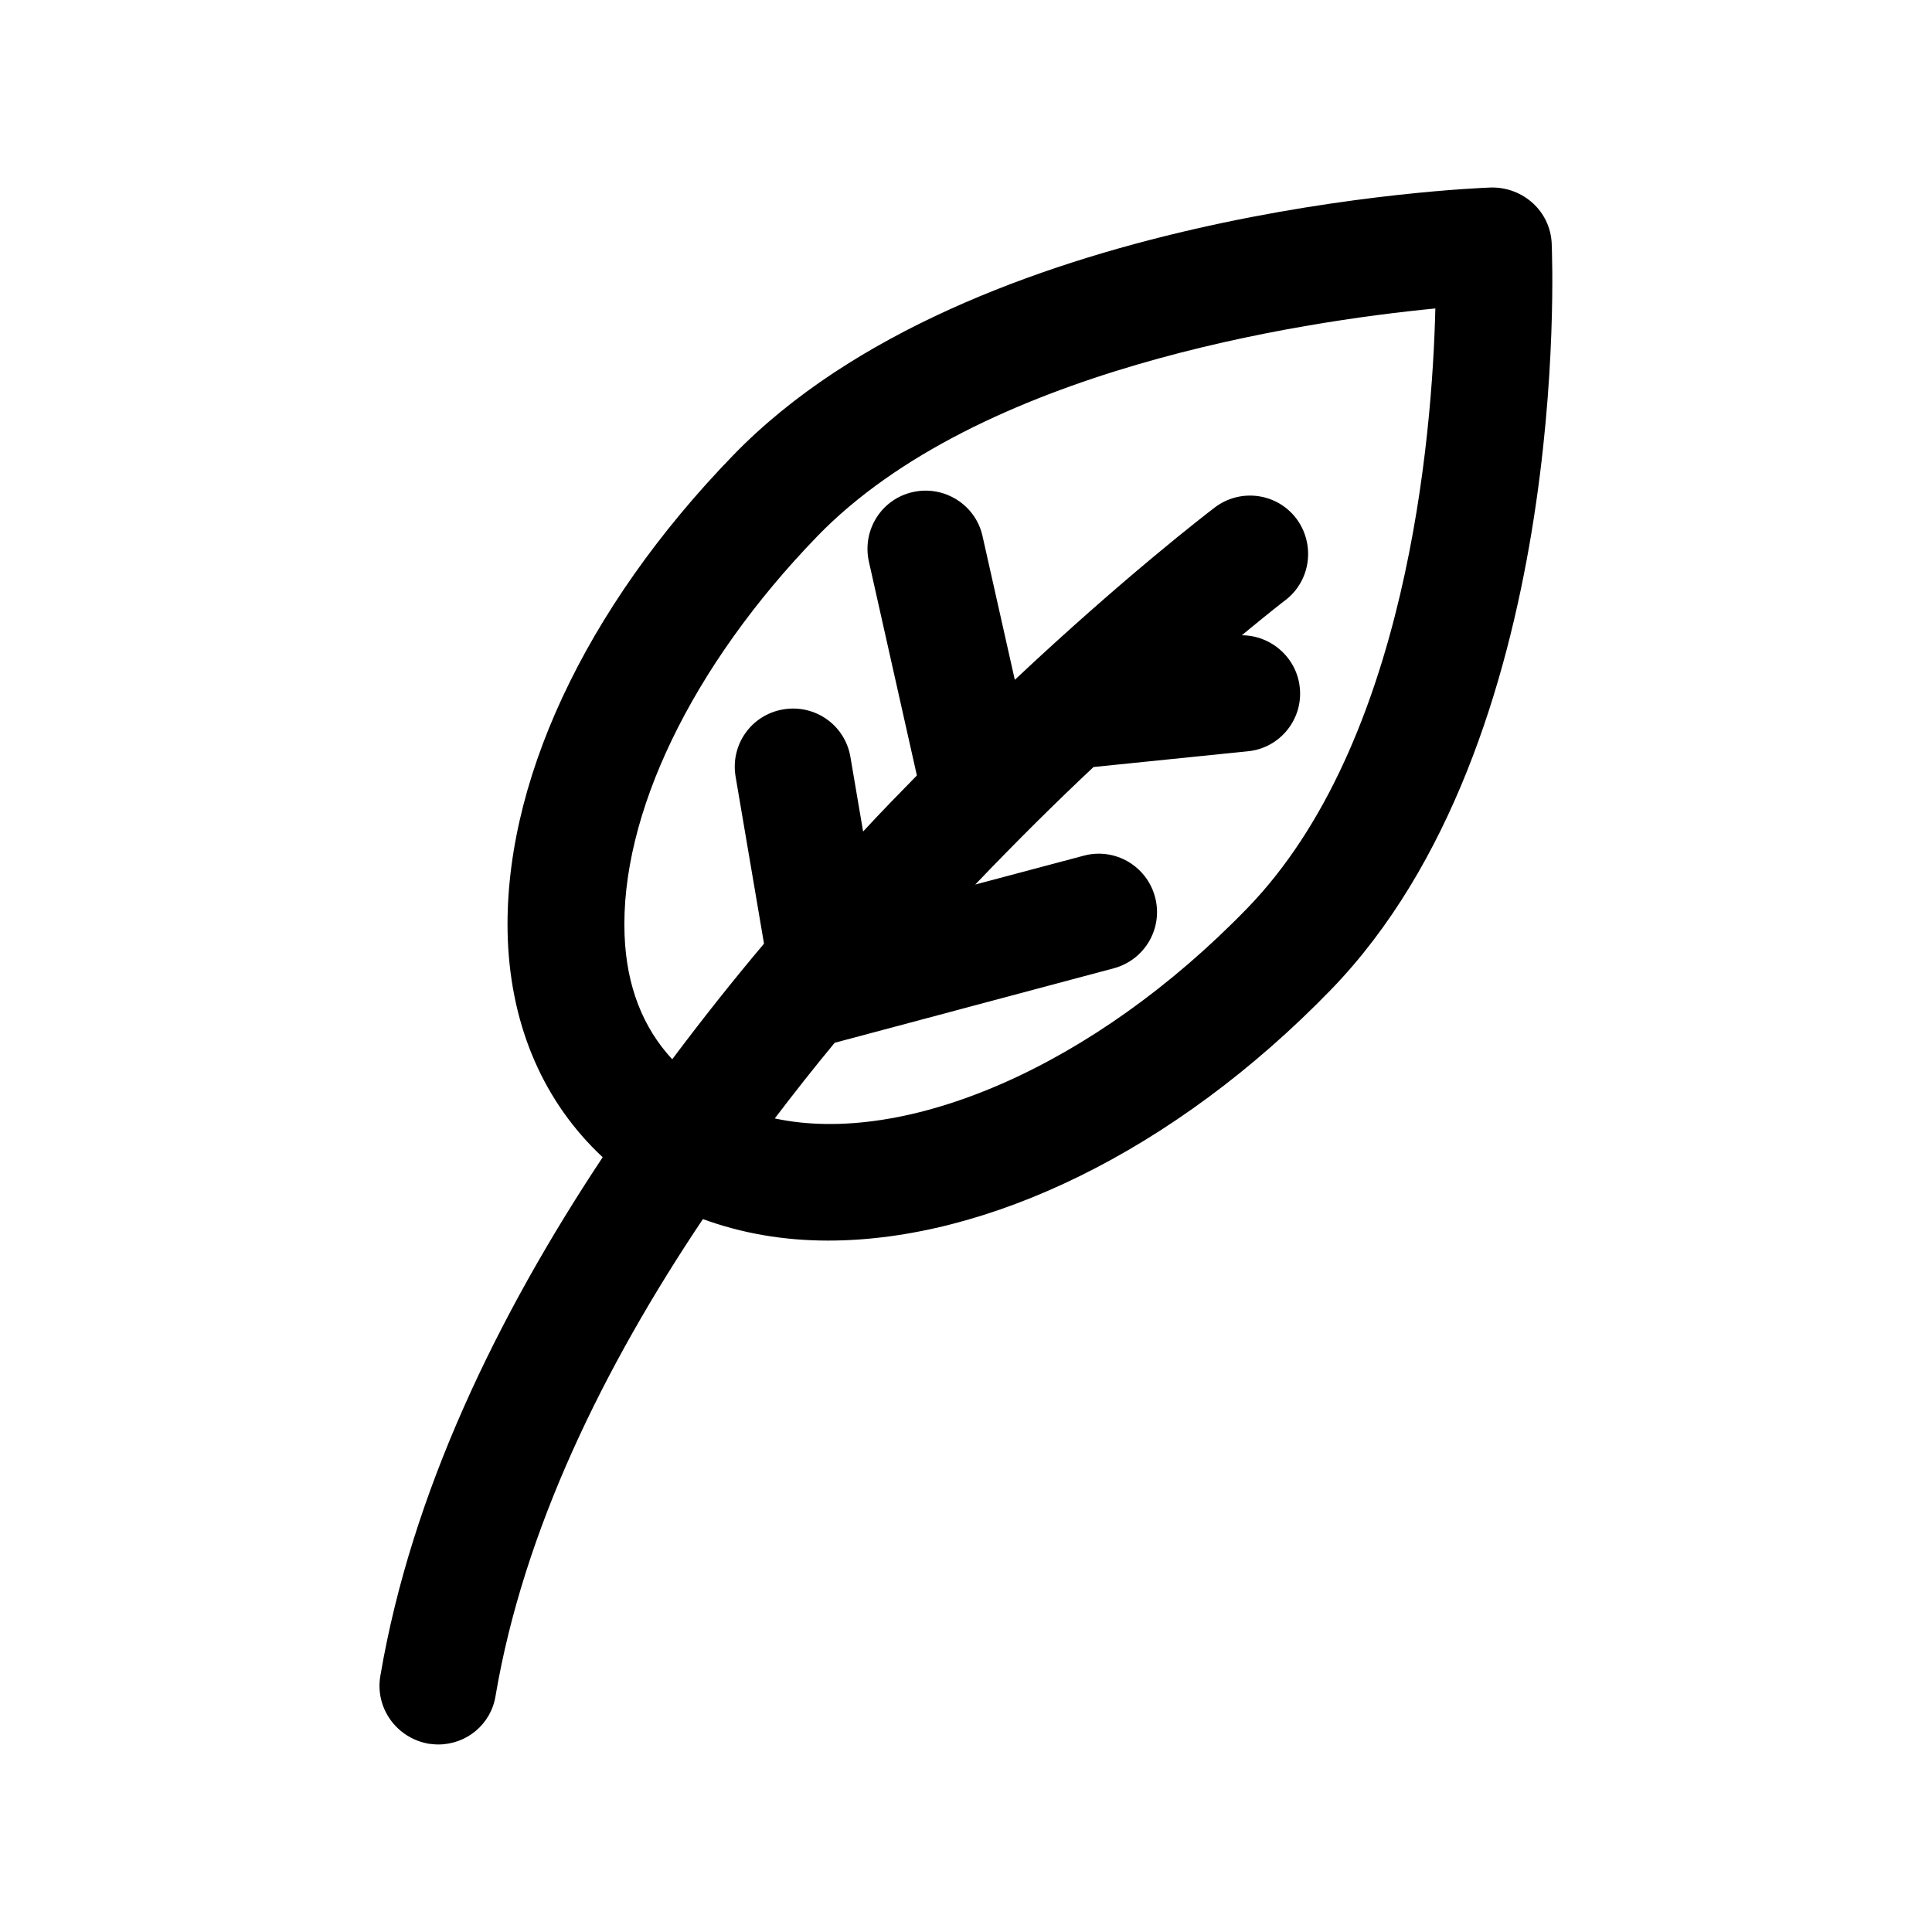 <?xml version="1.0" encoding="UTF-8"?>
<!-- Uploaded to: SVG Repo, www.svgrepo.com, Generator: SVG Repo Mixer Tools -->
<svg fill="#000000" width="800px" height="800px" version="1.1" viewBox="144 144 512 512" xmlns="http://www.w3.org/2000/svg">
 <path d="m257.51 606.1c0.918 0.102 1.73 0.203 2.644 0.203 7.43 0 13.945-5.293 15.164-12.824 7.43-43.969 28.703-87.227 54.961-126.41 10.281 3.766 21.375 5.699 33.18 5.699 41.934 0 91.5-23.41 133.33-66.562 63.613-65.75 58.629-192.36 58.422-197.76-0.406-8.449-7.531-14.859-15.98-14.758-5.598 0.203-137.61 5.598-200.91 70.941-39.594 40.812-61.27 87.633-59.746 128.34 0.918 23.41 9.668 43.258 25.141 57.711-27.887 42.035-50.688 88.957-58.93 137.5-1.422 8.445 4.277 16.383 12.727 17.91zm52.008-214.25c-1.223-31.855 17.812-71.348 50.992-105.65 42.848-44.273 128.34-56.996 163.87-60.457-0.812 34.199-7.531 115.21-49.77 158.88-40.914 42.238-90.582 63.207-125.29 55.773 5.191-6.82 10.484-13.535 15.879-20.051l73.992-19.746c8.246-2.238 13.129-10.688 10.891-18.93-2.238-8.246-10.688-13.129-18.93-10.891l-28.703 7.633c10.992-11.5 21.578-21.984 31.348-31.145l40.914-4.172c8.449-0.812 14.656-8.449 13.742-16.895-0.812-7.938-7.633-13.844-15.367-13.844 7.023-5.801 11.195-9.059 11.5-9.262 6.82-5.191 8.039-14.859 2.953-21.68-5.191-6.82-14.859-8.039-21.578-2.953-2.543 1.934-24.223 18.625-53.027 45.699l-8.551-38.066c-1.832-8.348-10.18-13.535-18.422-11.703-8.348 1.832-13.535 10.078-11.703 18.422l12.723 56.691c-4.684 4.785-9.465 9.668-14.25 14.859l-3.359-19.746c-1.426-8.449-9.363-14.047-17.812-12.621-8.449 1.426-14.047 9.363-12.621 17.812l7.531 44.273c-8.246 9.77-16.387 20.051-24.324 30.637-7.738-8.34-12.117-19.332-12.625-32.871z"/>
</svg>